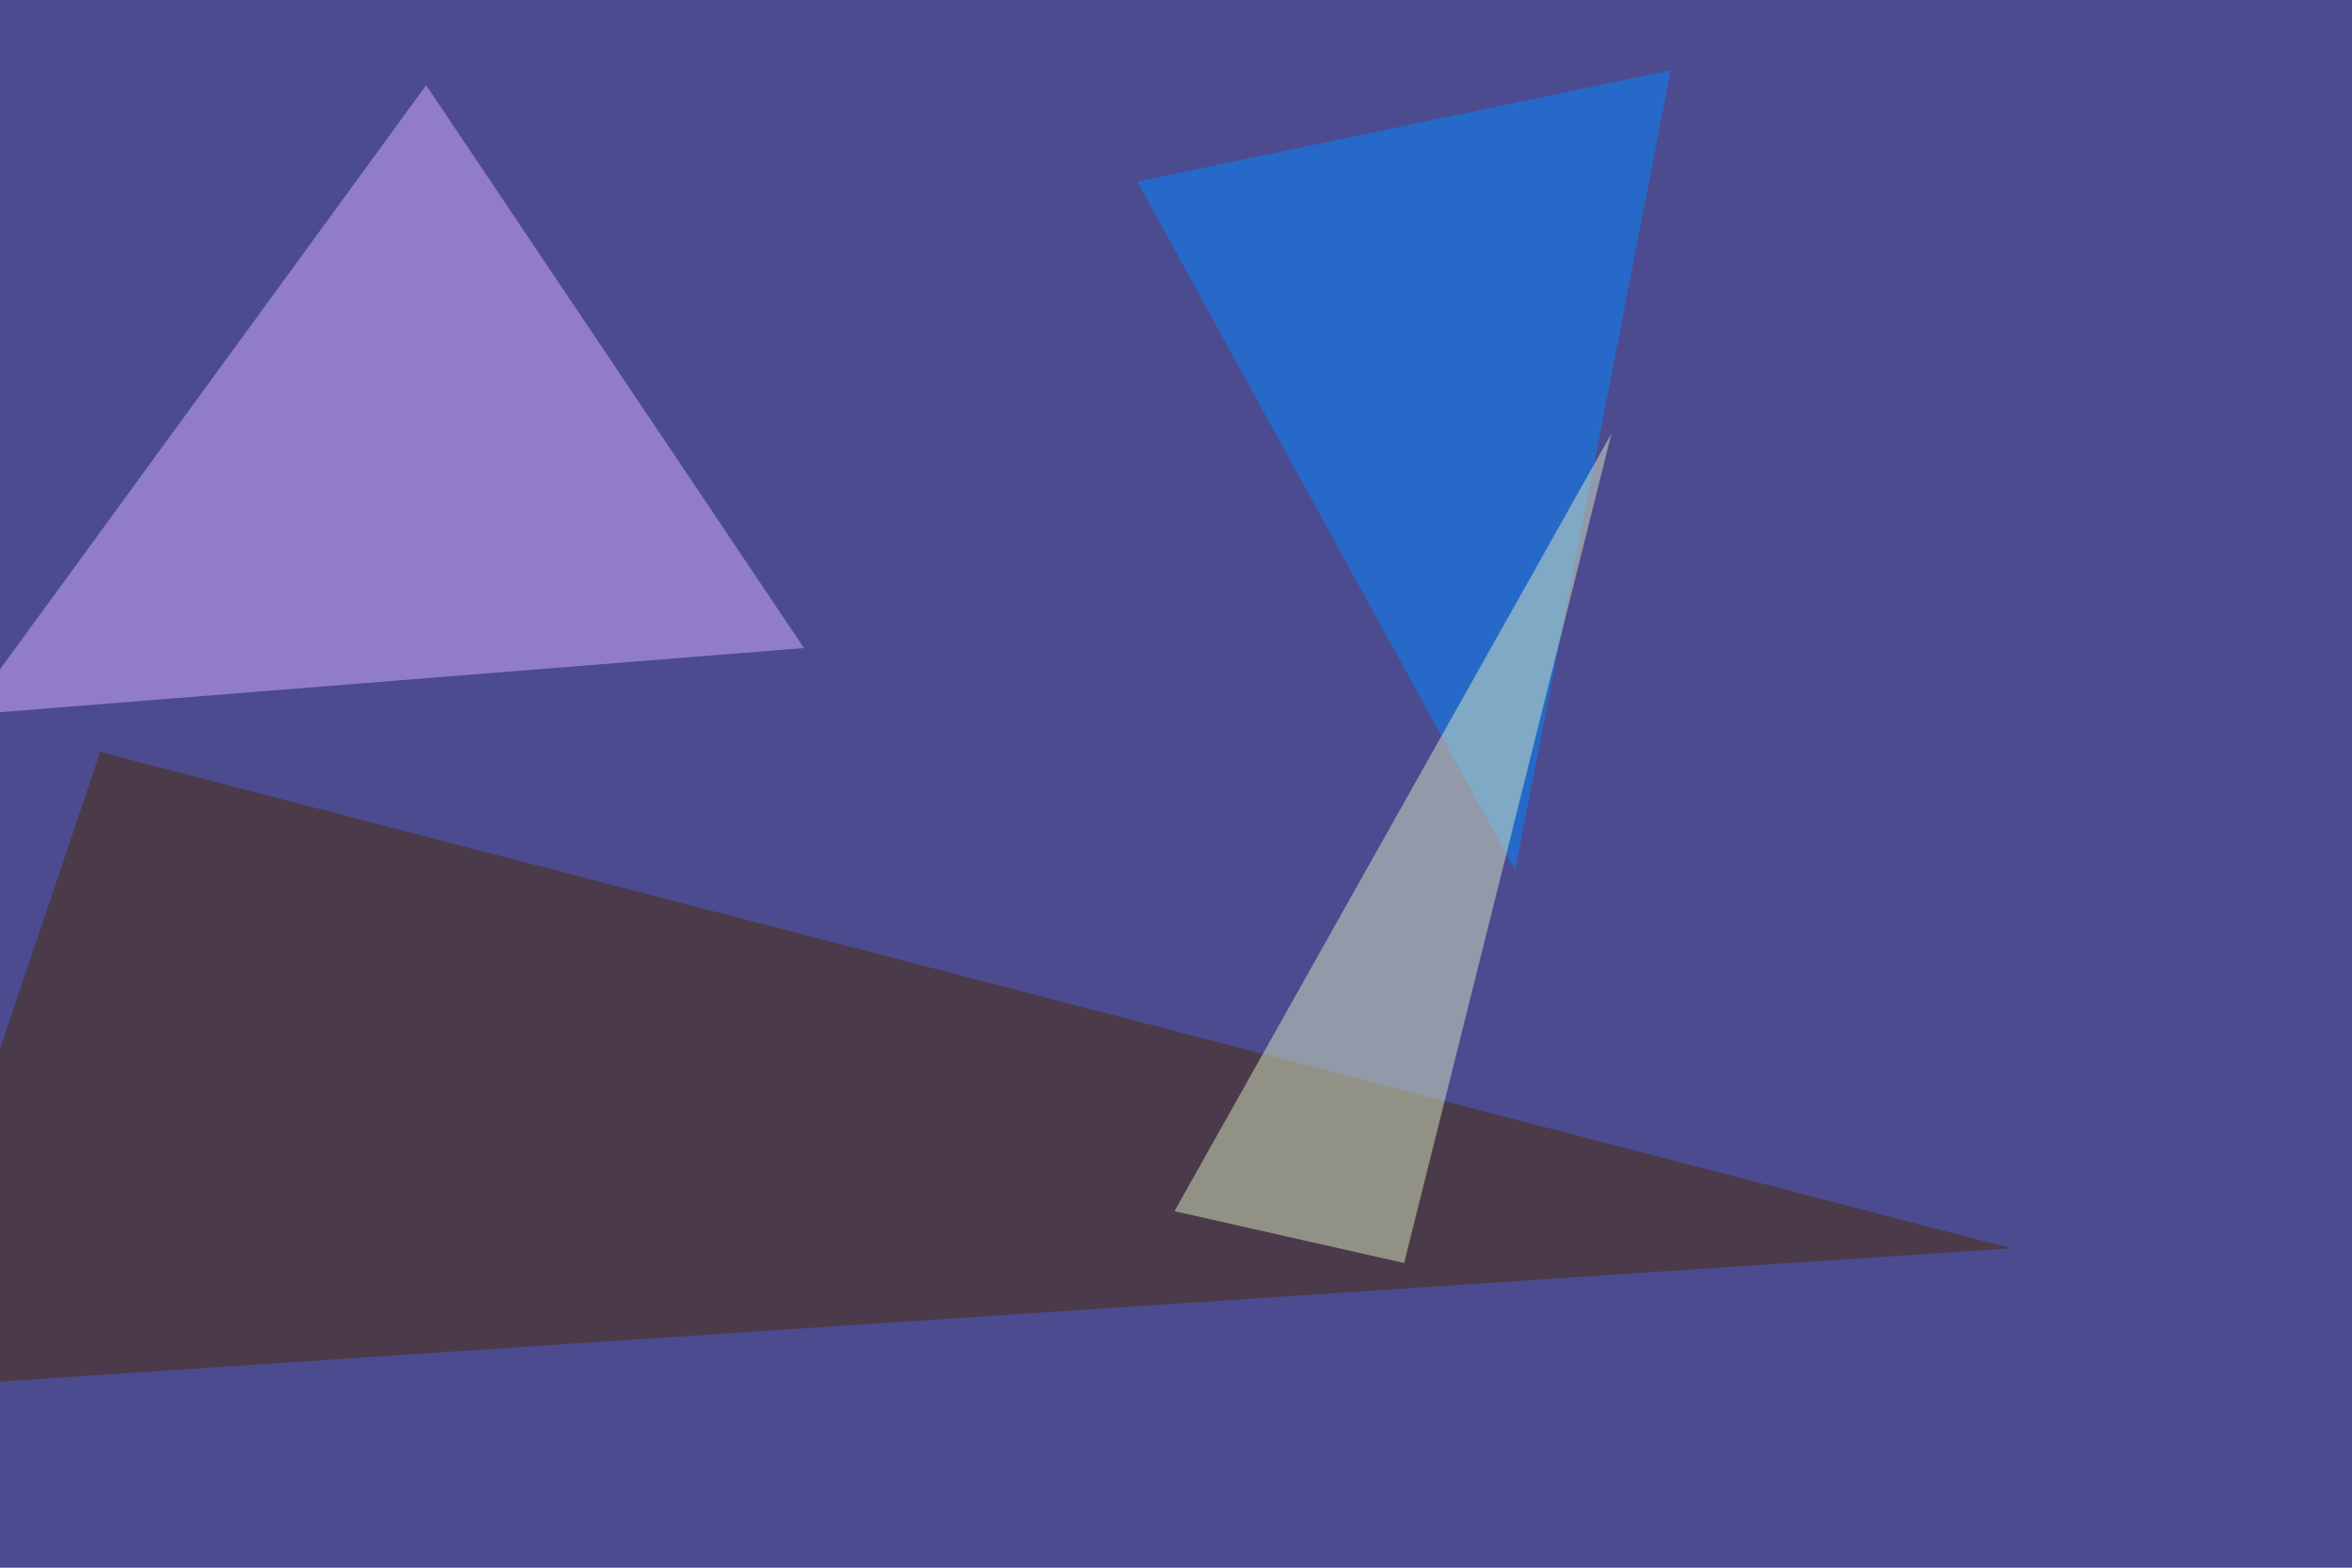 <svg xmlns="http://www.w3.org/2000/svg" width="930" height="620" ><filter id="a"><feGaussianBlur stdDeviation="55"/></filter><rect width="100%" height="100%" fill="#4c4b90"/><g filter="url(#a)"><g fill-opacity=".5"><path fill="#d7afff" d="M168.5 33.7l149.4 222.6-331 26.4z"/><path fill="#4b2c05" d="M795.4 493.7L39.6 297.4l-85 252z"/><path fill="#0089ff" d="M449.7 71.8l149.4 272.4 61.5-316.4z"/><path fill="#d9e9c0" d="M464.4 479l90.8 20.5 82-328.1z"/></g></g></svg>